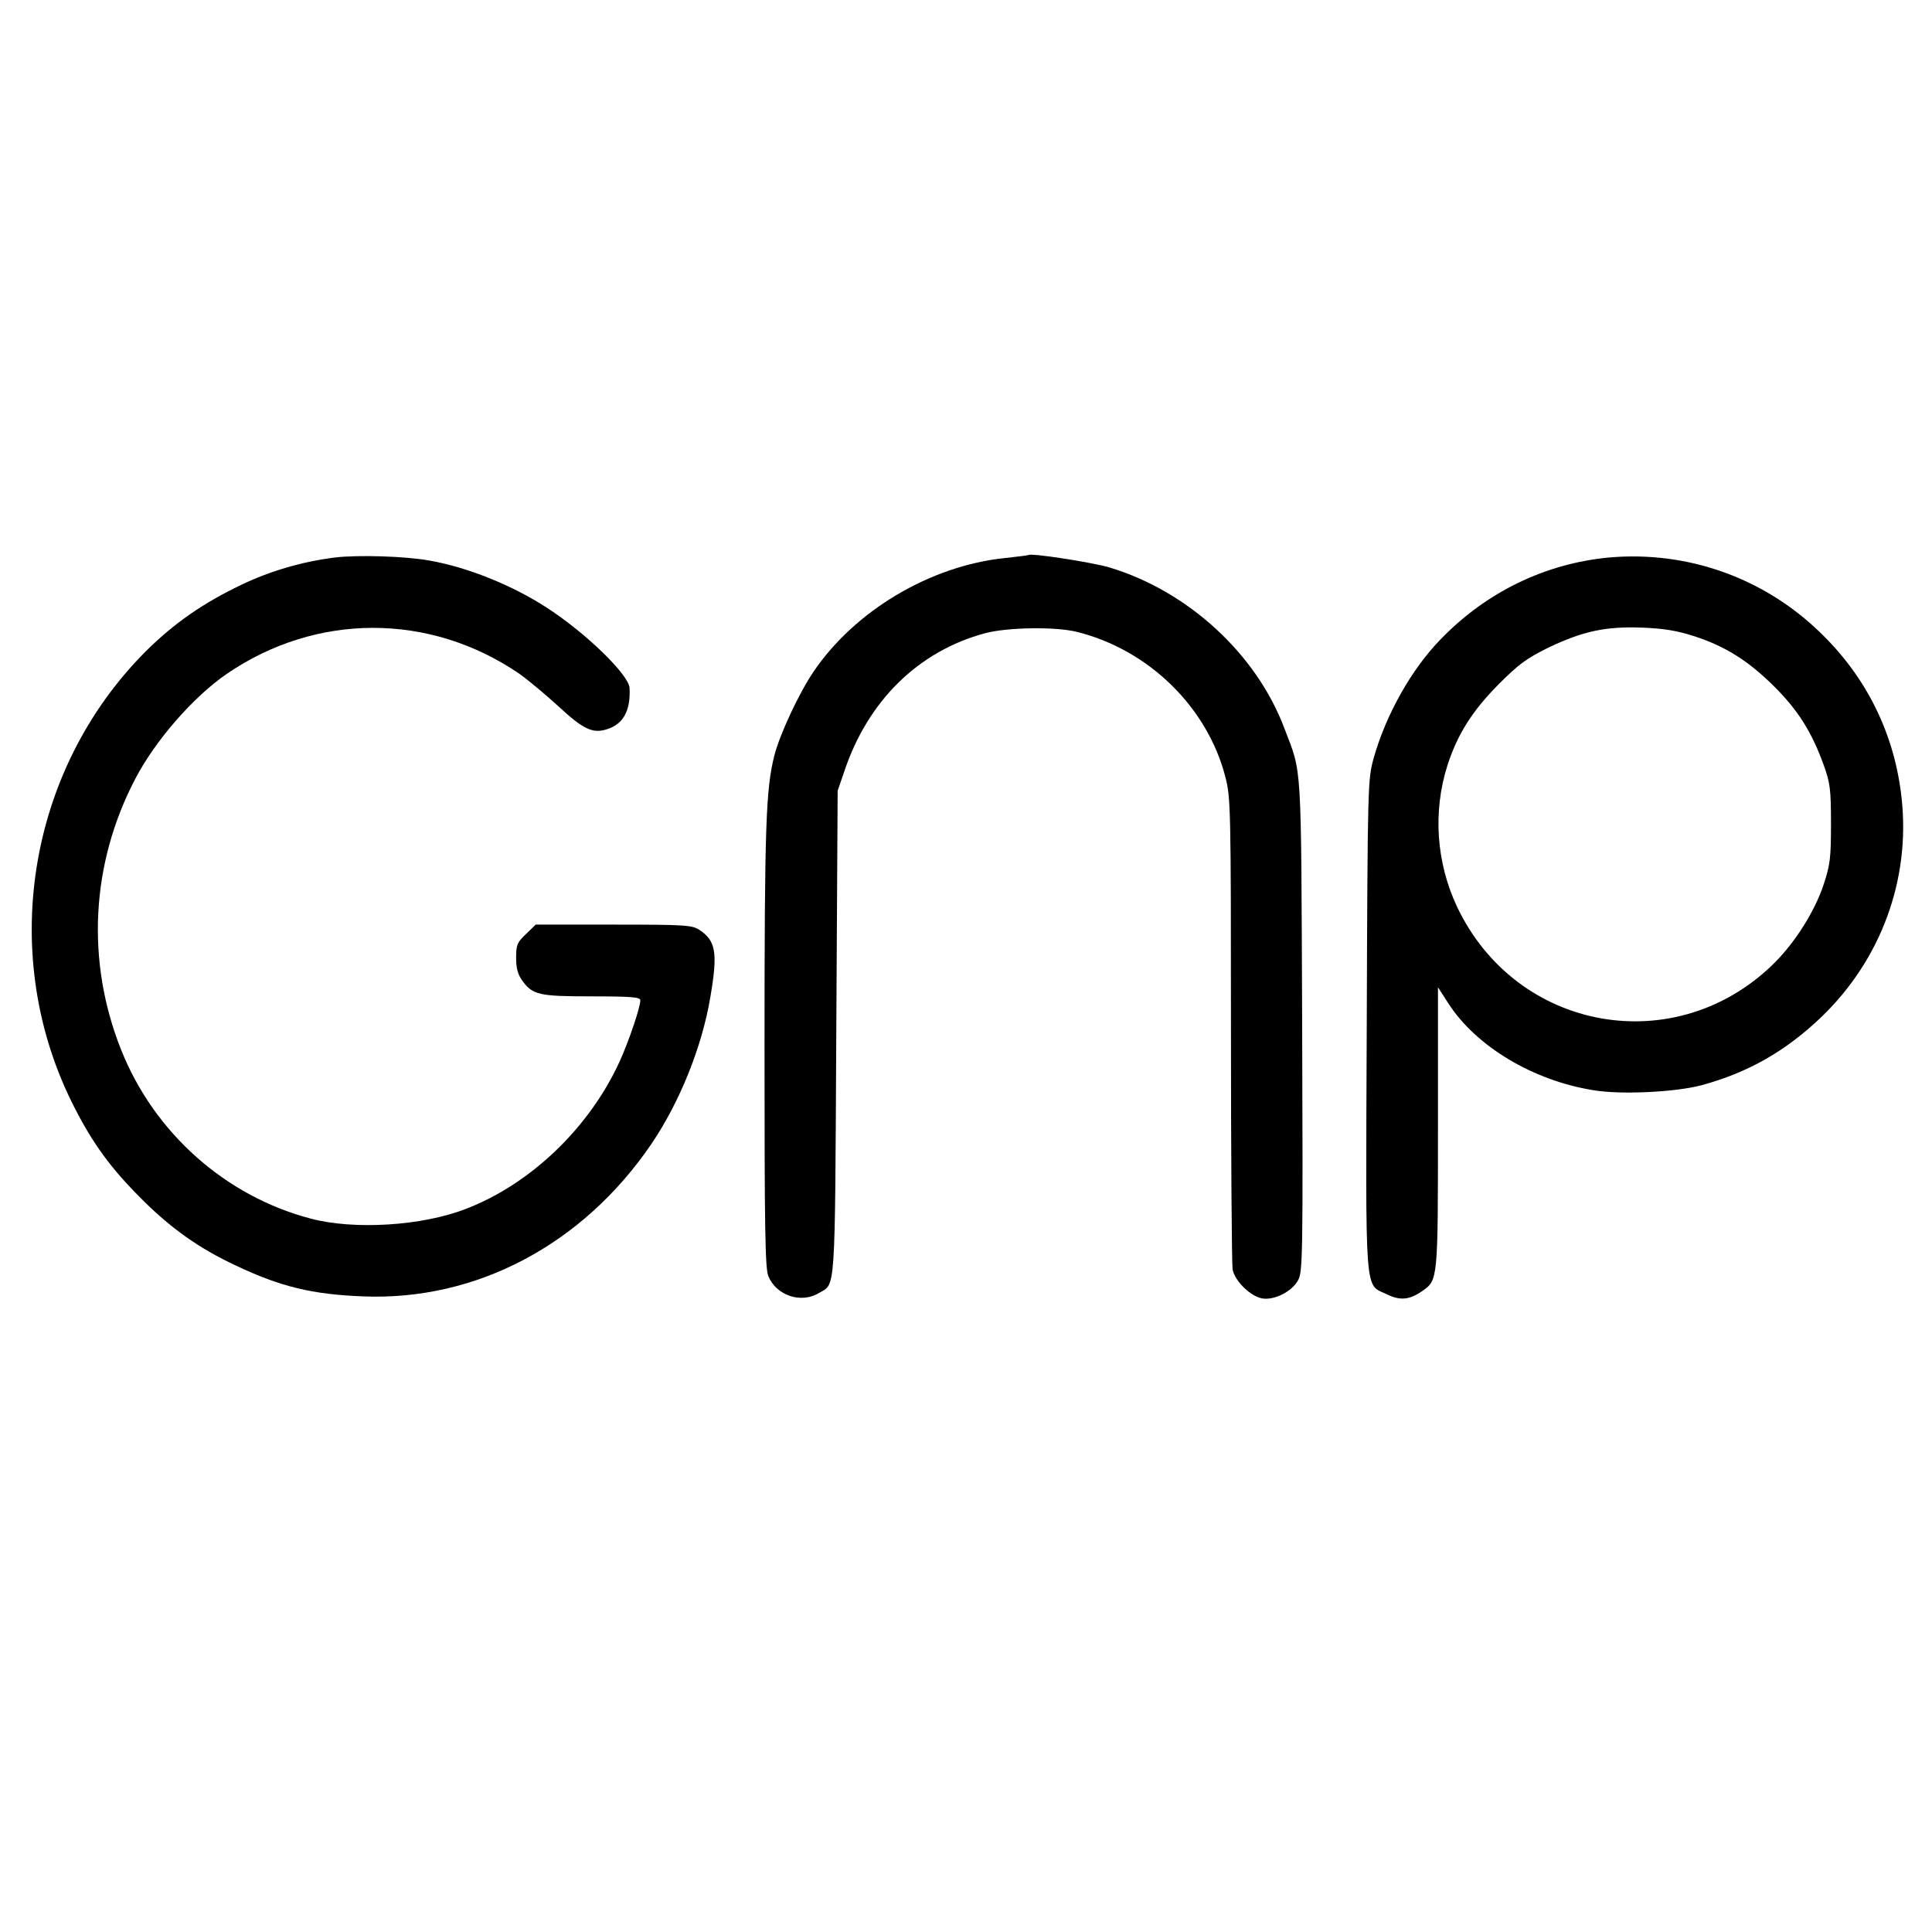 <?xml version="1.0" standalone="no"?>
<!DOCTYPE svg PUBLIC "-//W3C//DTD SVG 20010904//EN"
 "http://www.w3.org/TR/2001/REC-SVG-20010904/DTD/svg10.dtd">
<svg version="1.0" xmlns="http://www.w3.org/2000/svg"
 width="700pt" height="700pt" viewBox="0 0 700 700"
 preserveAspectRatio="xMidYMid meet">
<g transform="translate(0,700) scale(0.1,-0.1)"
fill="#000000" stroke="none">
<path d="M1213 4980 c-118 -15 -232 -48 -339 -99 -138 -66 -243 -139 -345
-240 -433 -433 -539 -1111 -258 -1656 66 -129 130 -217 239 -326 107 -108 211
-182 344 -244 162 -77 278 -105 461 -112 411 -17 797 188 1045 552 103 152
184 353 214 534 27 159 20 202 -40 242 -27 17 -49 19 -311 19 l-282 0 -35 -34
c-32 -30 -36 -39 -36 -86 0 -37 6 -60 21 -81 38 -54 61 -59 254 -59 143 0 175
-3 175 -14 0 -26 -41 -147 -75 -222 -109 -239 -322 -444 -557 -534 -159 -62
-406 -77 -563 -35 -308 81 -566 310 -686 611 -128 321 -110 674 51 982 72 138
209 296 331 380 324 222 734 223 1059 2 30 -21 94 -74 142 -118 97 -90 130
-104 191 -79 49 21 72 69 68 144 -2 48 -159 200 -298 290 -127 83 -290 148
-427 172 -87 16 -261 21 -343 11z"/>
<path d="M3640 4978 c-269 -28 -542 -190 -692 -411 -53 -78 -122 -226 -142
-303 -31 -121 -36 -253 -36 -1052 0 -662 2 -808 14 -836 29 -70 118 -100 183
-61 61 36 58 -19 63 940 l5 880 24 70 c86 257 269 436 511 501 80 21 252 24
330 5 261 -64 475 -273 540 -527 19 -74 20 -112 20 -914 0 -461 3 -852 6 -870
9 -42 63 -95 105 -104 44 -9 111 24 133 67 16 30 17 98 14 922 -4 974 0 907
-64 1075 -101 270 -349 498 -634 584 -65 19 -285 53 -294 45 0 -1 -39 -6 -86
-11z"/>
<path d="M5829 4980 c-231 -22 -444 -125 -610 -297 -105 -108 -197 -271 -242
-430 -21 -77 -22 -86 -25 -968 -4 -1004 -9 -935 74 -975 47 -23 81 -20 128 13
56 39 56 41 56 593 l0 507 38 -59 c101 -156 307 -279 525 -314 101 -17 298 -7
392 18 169 46 304 123 433 246 217 208 324 499 292 793 -25 234 -128 442 -299
605 -205 197 -481 293 -762 268z m306 -284 c113 -36 197 -88 291 -181 88 -87
139 -168 182 -288 23 -64 26 -87 26 -212 0 -125 -3 -148 -27 -221 -32 -96
-102 -207 -178 -283 -356 -353 -935 -250 -1150 204 -75 160 -88 343 -35 511
37 114 89 197 187 296 72 72 101 93 180 132 124 59 206 77 339 72 77 -3 126
-11 185 -30z"/>
</g>
</svg>

